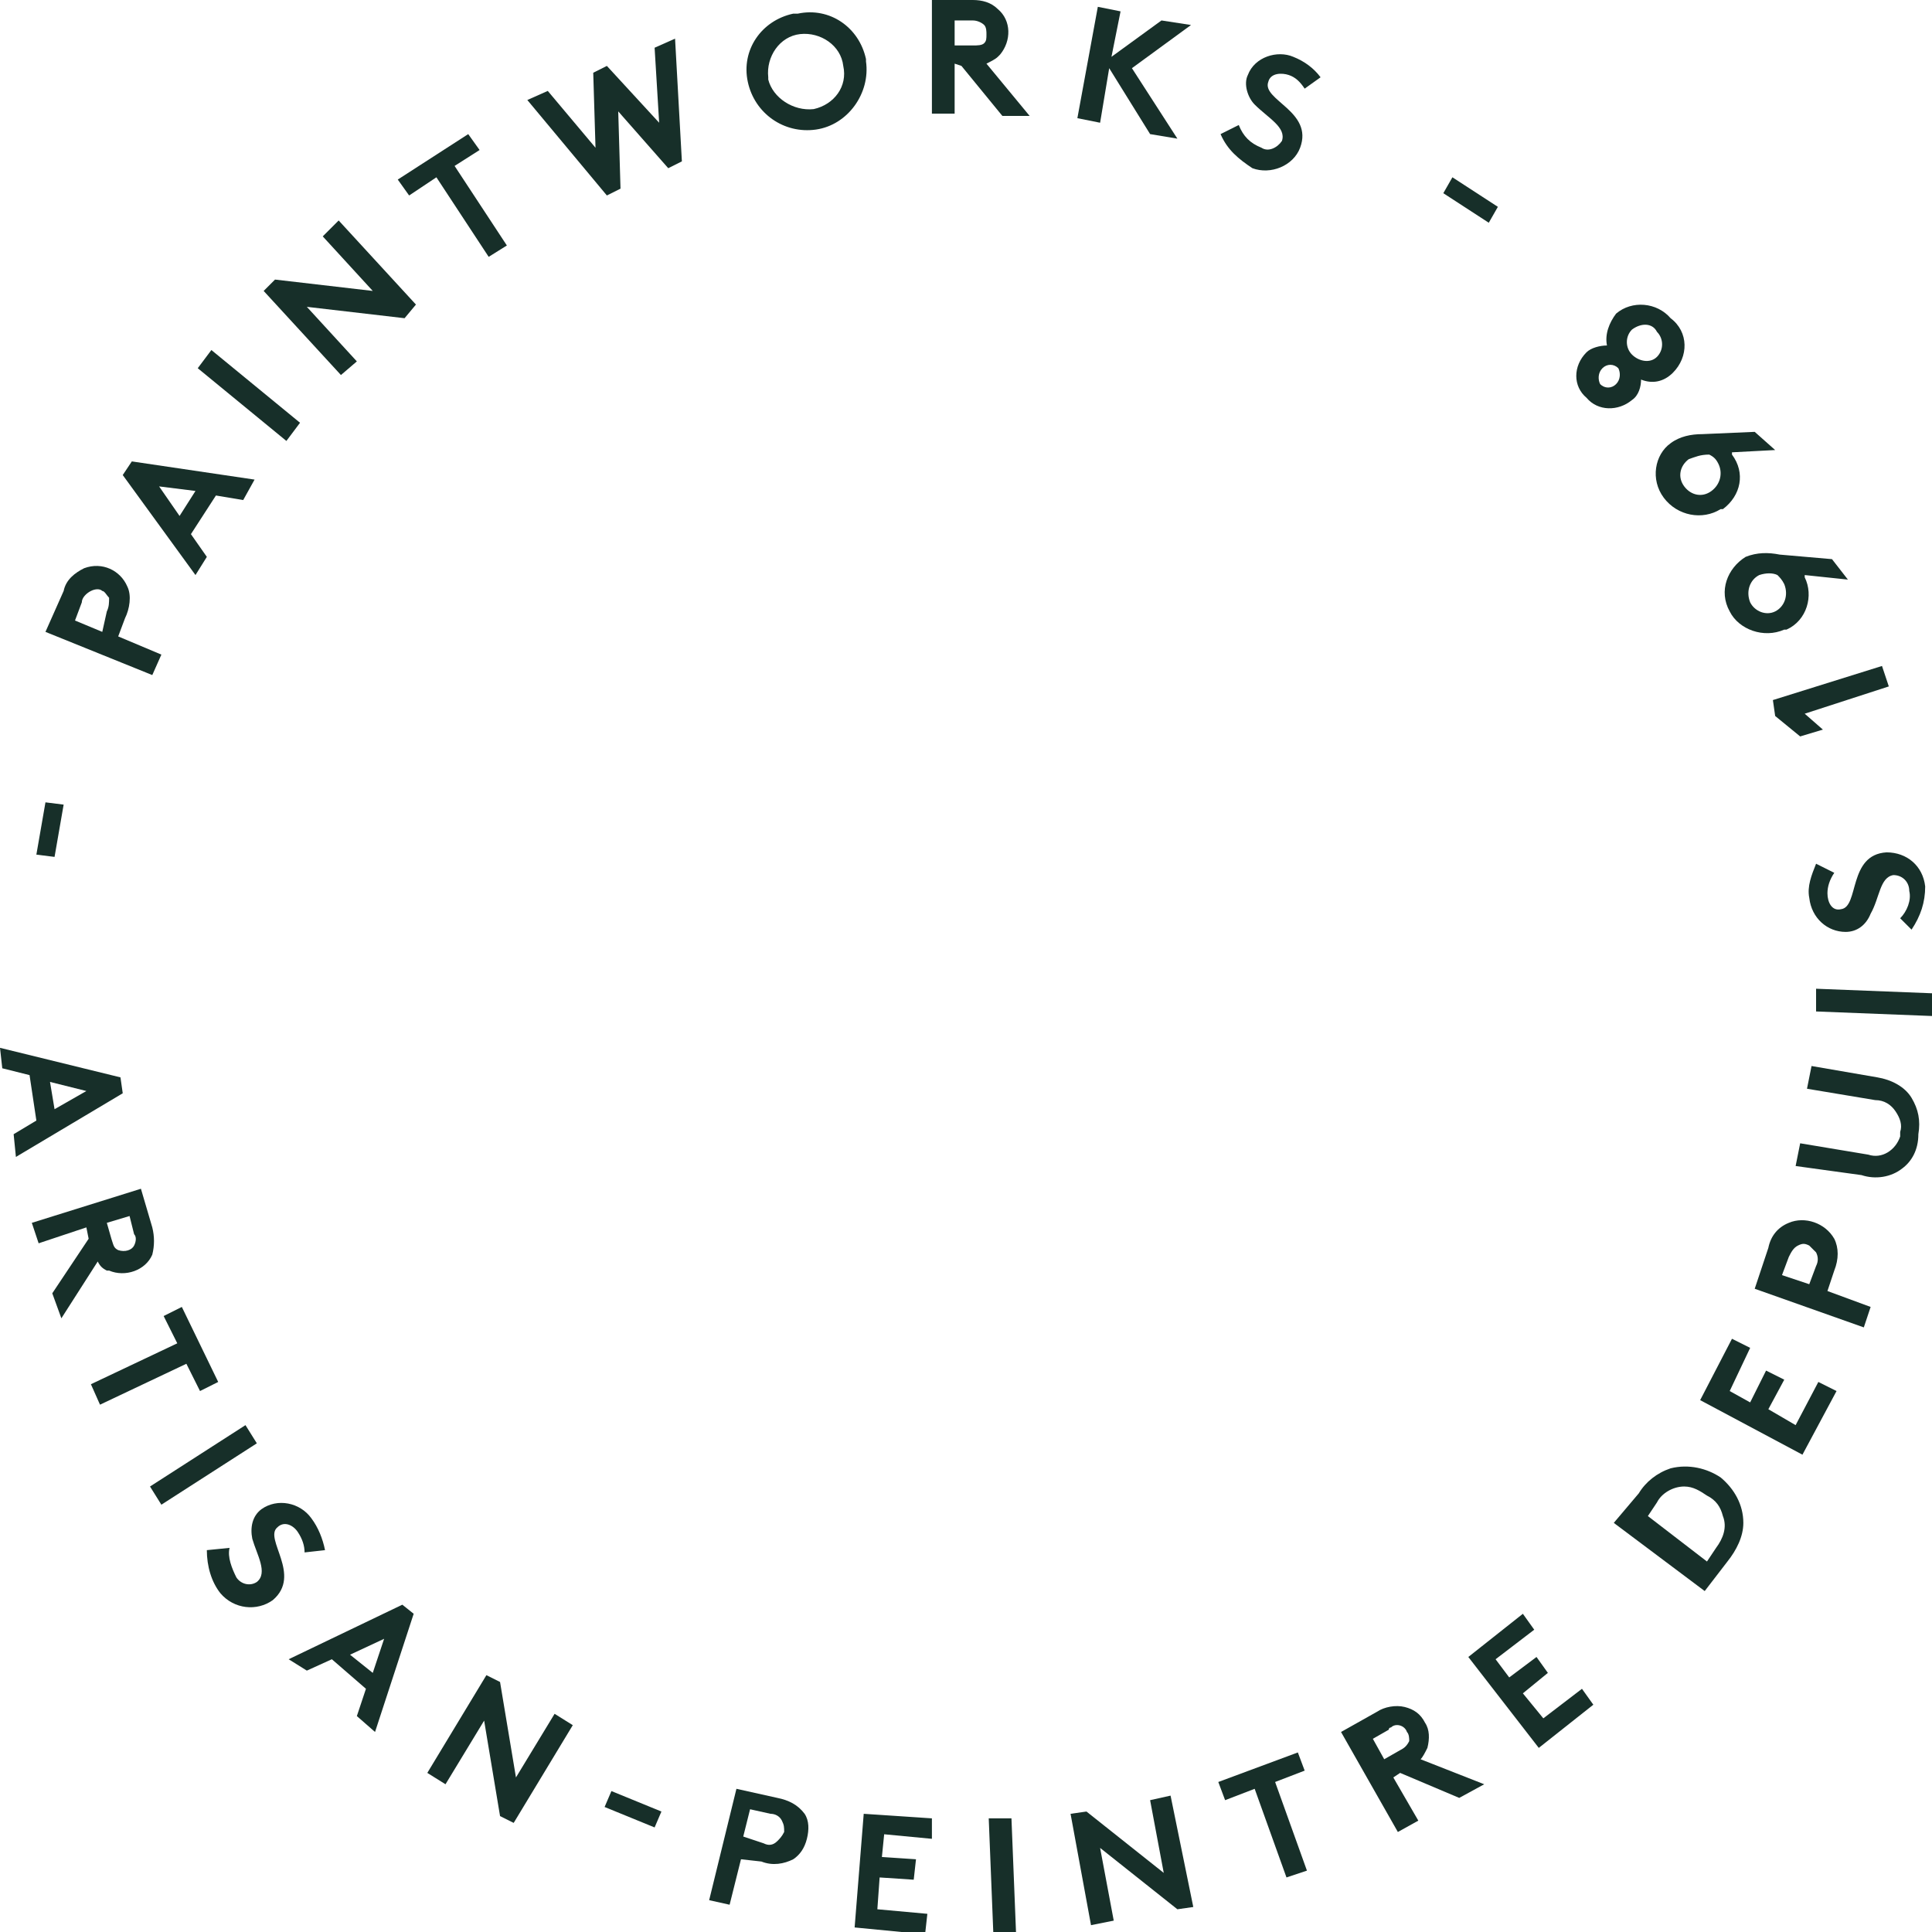 <svg id="Groupe_4340" xmlns="http://www.w3.org/2000/svg" viewBox="0 0 85 85"><style>.st0{fill:#172f29}</style><path id="Tracé_55118" class="st0" d="M1.6 37.6l.4-2.3.8.1-.4 2.3-.8-.1z"/><path id="Tracé_20268" class="st0" d="M4.7 26.9c.1-.2.1-.4.1-.6-.1-.1-.2-.3-.3-.3-.1-.1-.3-.1-.5 0s-.4.3-.4.5l-.3.8 1.2.5.2-.9zm.5 1.1l1.9.8-.4.9L2 27.8l.8-1.8c.1-.5.5-.8.9-1 .8-.3 1.6.1 1.9.8.2.4.1 1-.1 1.4l-.3.8z"/><path id="Tracé_20269" class="st0" d="M7.9 22.7l.7-1.1-1.6-.2.9 1.3zm.7 2.6l-3.2-4.4.4-.6 5.4.8-.5.9-1.2-.2-1.1 1.7.7 1-.5.8z"/><path id="Tracé_55119" class="st0" d="M8.7 16.2l.6-.8 3.9 3.2-.6.8-3.9-3.2z"/><path id="Tracé_20270" class="st0" d="M11.6 12.8l.5-.5 4.3.5-2.2-2.4.7-.7 3.4 3.7-.5.6-4.3-.5 2.2 2.4-.7.6-3.4-3.7z"/><path id="Tracé_20271" class="st0" d="M20.6 5.9l.5.7-1.1.7 2.3 3.5-.8.5-2.3-3.5-1.2.8-.5-.7 3.1-2z"/><path id="Tracé_20272" class="st0" d="M23.2 4.4l.9-.4 2.1 2.5-.1-3.3.6-.3L29 5.4l-.2-3.3.9-.4.3 5.4-.6.3-2.2-2.5.1 3.4-.6.3-3.5-4.2z"/><path id="Tracé_20273" class="st0" d="M35.8 4.8c.9-.2 1.5-1 1.3-1.9-.1-.9-1-1.5-1.9-1.4s-1.5 1-1.4 1.9v.1c.2.8 1.1 1.4 2 1.3M35.1.6c1.4-.3 2.7.6 3 2v.1c.2 1.4-.8 2.8-2.2 3-1.4.2-2.7-.7-3-2.1-.3-1.4.6-2.7 2-3h.2"/><path id="Tracé_20274" class="st0" d="M42.8 2c.2 0 .4 0 .5-.1.1-.1.1-.2.1-.4 0-.1 0-.3-.1-.4-.1-.1-.3-.2-.5-.2H42V2h.8zm-.8.8V5h-1V0h1.8c.4 0 .8.1 1.1.4.6.5.6 1.4.1 2l-.1.1c-.1.1-.3.2-.5.3l1.9 2.3h-1.2l-1.8-2.2-.3-.1z"/><path id="Tracé_20275" class="st0" d="M48.8 3l-.4 2.4-1-.2.9-4.9 1 .2-.4 2L51.1.9l1.3.2L49.8 3l2 3.1-1.2-.2L48.8 3z"/><path id="Tracé_20276" class="st0" d="M54.5 5.5c.2.5.5.8 1 1 .3.2.7 0 .9-.3.2-.6-.6-1-1.2-1.6-.3-.3-.5-.9-.3-1.3.3-.8 1.3-1.1 2-.8.5.2.9.5 1.2.9l-.7.5c-.2-.3-.4-.5-.7-.6-.3-.1-.8-.1-.9.3-.3.8 2 1.3 1.4 2.9-.3.8-1.3 1.2-2.1.9-.6-.4-1.1-.8-1.4-1.5l.8-.4z"/><path id="Tracé_55120" class="st0" d="M63.5 8.5l.4-.7 2 1.3-.4.7-2-1.3z"/><path id="Tracé_20277" class="st0" d="M2.2 47.6l1.6.4-1.4.8-.2-1.2zM.1 47l1.2.3.3 2-1 .6.1 1 4.7-2.8-.1-.7L0 46.1l.1.9z"/><path id="Tracé_20278" class="st0" d="M4.9 54.5c.1.3.1.4.3.5.3.1.6 0 .7-.2.1-.2.1-.4 0-.5l-.2-.8-1 .3.2.7zM3.8 54l-2.1.7-.3-.9 4.8-1.5.5 1.7c.1.4.1.8 0 1.2-.3.7-1.2 1-1.9.7h-.1c-.2-.1-.3-.2-.4-.4L2.7 58l-.4-1.1 1.6-2.4-.1-.5z"/><path id="Tracé_20279" class="st0" d="M9.6 60.8l-.8.4-.6-1.2-3.8 1.8-.4-.9 3.8-1.8-.6-1.2.8-.4 1.6 3.3z"/><path id="Tracé_20280" class="st0" d="M10.8 62.7l.5.8-4.2 2.7-.5-.8 4.2-2.7z"/><path id="Tracé_20281" class="st0" d="M10.1 68.1c-.1.4.1.9.3 1.3.2.3.6.4.9.2.5-.4 0-1.2-.2-1.9-.1-.5 0-1 .4-1.3.7-.5 1.7-.3 2.2.4.3.4.5.9.6 1.4l-.9.1c0-.3-.1-.6-.3-.9-.2-.3-.6-.5-.9-.2-.6.5 1.1 2.1-.2 3.2-.7.5-1.7.4-2.3-.3-.4-.5-.6-1.2-.6-1.9l1-.1z"/><path id="Tracé_20282" class="st0" d="M15.4 72.8l1 .8.5-1.5-1.5.7zm-2.7.2l5-2.4.5.4-1.7 5.2-.8-.7.4-1.2-1.5-1.3-1.1.5-.8-.5z"/><path id="Tracé_20283" class="st0" d="M21.4 73.7l.6.3.7 4.2 1.7-2.8.8.5-2.6 4.3-.6-.3-.7-4.2-1.7 2.8-.8-.5 2.6-4.3z"/><path id="Tracé_55121" class="st0" d="M26.6 79.5l.3-.7 2.2.9-.3.7-2.2-.9z"/><path id="Tracé_20284" class="st0" d="M33.6 81.1c.2.1.4.1.6-.1.1-.1.2-.2.3-.4 0-.2 0-.3-.1-.5s-.3-.3-.5-.3l-.9-.2-.3 1.2.9.3zm-1 .7l-.5 2-.9-.2 1.2-4.9 1.8.4c.5.1.9.3 1.2.7.2.3.2.7.1 1.1-.1.4-.3.7-.6.9-.4.2-.9.3-1.4.1l-.9-.1z"/><path id="Tracé_20285" class="st0" d="M37.6 84.8l3.1.3.1-.9-2.2-.2.1-1.4 1.5.1.1-.9-1.5-.1.1-1 2.1.2V80l-3-.2-.4 5z"/><path id="Tracé_20286" class="st0" d="M43.5 80l.2 5h1l-.2-5h-1z"/><path id="Tracé_20287" class="st0" d="M50.6 79.2l.6 3.2-3.4-2.7-.7.1.9 4.9 1-.2-.6-3.2 3.4 2.7.7-.1-1-4.9-.9.2z"/><path id="Tracé_20288" class="st0" d="M57.1 77.1l.3.8-1.3.5 1.4 3.9-.9.3-1.4-3.9-1.3.5-.3-.8 3.5-1.3z"/><path id="Tracé_20289" class="st0" d="M61.6 77c.2-.1.3-.2.4-.4 0-.1 0-.3-.1-.4-.1-.3-.5-.4-.7-.2 0 0-.1 0-.1.1l-.7.4.5.9.7-.4zm-.3 1.2l1.1 1.9-.9.5-2.5-4.4 1.6-.9c.3-.2.8-.3 1.2-.2.4.1.7.3.9.7.2.3.2.7.1 1.1-.1.2-.2.4-.3.5l2.8 1.1-1.1.6-2.6-1.1-.3.2z"/><path id="Tracé_20290" class="st0" d="M65.8 73l.6.8 1.2-.9.5.7-1.1.9.9 1.1 1.7-1.3.5.7-2.4 1.9-3.1-4L67 71l.5.7-1.7 1.3z"/><path id="Tracé_20291" class="st0" d="M74.1 65.4c-.5 0-1 .3-1.2.7l-.4.6 2.6 2 .4-.6c.3-.4.5-.9.3-1.4-.1-.4-.3-.7-.7-.9-.3-.2-.6-.4-1-.4m-2 .3c.3-.5.8-.9 1.4-1.1.8-.2 1.6 0 2.2.4.6.5 1 1.2 1 2 0 .6-.3 1.2-.7 1.7L75 70l-4-3 1.1-1.3z"/><path id="Tracé_20292" class="st0" d="M76.1 61.2l.9.5.7-1.4.8.4-.7 1.3 1.2.7 1-1.9.8.4-1.5 2.8-4.5-2.4 1.4-2.7.8.4-.9 1.9z"/><path id="Tracé_20293" class="st0" d="M79.9 55.7c.1-.2.1-.4 0-.6l-.3-.3c-.2-.1-.3-.1-.5 0s-.3.3-.4.5l-.3.8 1.2.4.3-.8zm.5 1.1l1.9.7-.3.9-4.8-1.7.6-1.8c.1-.5.4-.9.9-1.1.7-.3 1.6 0 2 .7.2.4.2.9 0 1.4l-.3.9z"/><path id="Tracé_20294" class="st0" d="M83.7 51.4c-.5.4-1.2.5-1.8.3l-2.9-.4.2-1 3 .5c.6.2 1.2-.2 1.4-.8v-.2c.1-.3 0-.6-.2-.9-.2-.3-.5-.5-.9-.5l-3-.5.2-1 2.9.5c.6.1 1.2.4 1.5.9.3.5.4 1 .3 1.6 0 .7-.3 1.2-.7 1.5"/><path id="Tracé_55122" class="st0" d="M79.9 44.5v-1l5.1.2v1l-5.1-.2z"/><path id="Tracé_20295" class="st0" d="M83.6 40.4c.3-.3.5-.8.4-1.2 0-.4-.3-.7-.7-.7-.6.1-.6 1-1 1.7-.2.5-.6.8-1.1.8-.8 0-1.5-.6-1.6-1.5-.1-.5.1-1 .3-1.5l.8.4c-.2.3-.3.6-.3.9 0 .4.2.8.6.7.8-.1.3-2.4 2-2.5.9 0 1.6.6 1.7 1.5 0 .7-.2 1.3-.6 1.9l-.5-.5z"/><path id="Tracé_20296" class="st0" d="M79.2 32.4l-1.1-.9-.1-.7 4.8-1.5.3.9-3.7 1.2.8.7-1 .3z"/><path id="Tracé_20297" class="st0" d="M77.4 25.3c-.4.2-.6.7-.4 1.2.2.4.7.6 1.1.4.4-.2.6-.7.4-1.2-.1-.2-.2-.3-.3-.4-.2-.1-.5-.1-.8 0m3.9.2l-1.9-.2v.1c.4.8.1 1.9-.8 2.3h-.1c-.9.4-2 0-2.4-.8-.5-.9-.1-1.9.7-2.4.5-.2 1-.2 1.5-.1l2.3.2.7.9z"/><path id="Tracé_20298" class="st0" d="M74.3 20.2c-.4.3-.5.8-.2 1.2.3.4.8.5 1.2.2.4-.3.5-.8.3-1.2-.1-.2-.2-.3-.4-.4-.4 0-.6.1-.9.2m3.8-.4l-1.9.1v.1c.6.8.4 1.8-.4 2.4h-.1c-.8.5-1.9.3-2.5-.5-.6-.8-.4-1.9.3-2.4.4-.3.9-.4 1.4-.4l2.3-.1.9.8z"/><path id="Tracé_20299" class="st0" d="M71.8 14.5c-.3.3-.3.8 0 1.1.3.3.8.4 1.1.1.3-.3.3-.8 0-1.1-.2-.4-.7-.4-1.1-.1.1 0 .1 0 0 0m-1.3 1.7c-.2.2-.2.5-.1.7.2.2.5.2.7 0 .2-.2.2-.5.1-.7-.2-.2-.5-.2-.7 0m3.1.2c-.4.4-.9.5-1.4.3 0 .3-.1.7-.4.9-.6.5-1.5.5-2-.1-.6-.5-.6-1.4 0-2 .2-.2.6-.3.9-.3-.1-.5.1-1 .4-1.4.7-.6 1.8-.5 2.4.2.8.6.8 1.7.1 2.4.1 0 .1 0 0 0"/></svg>